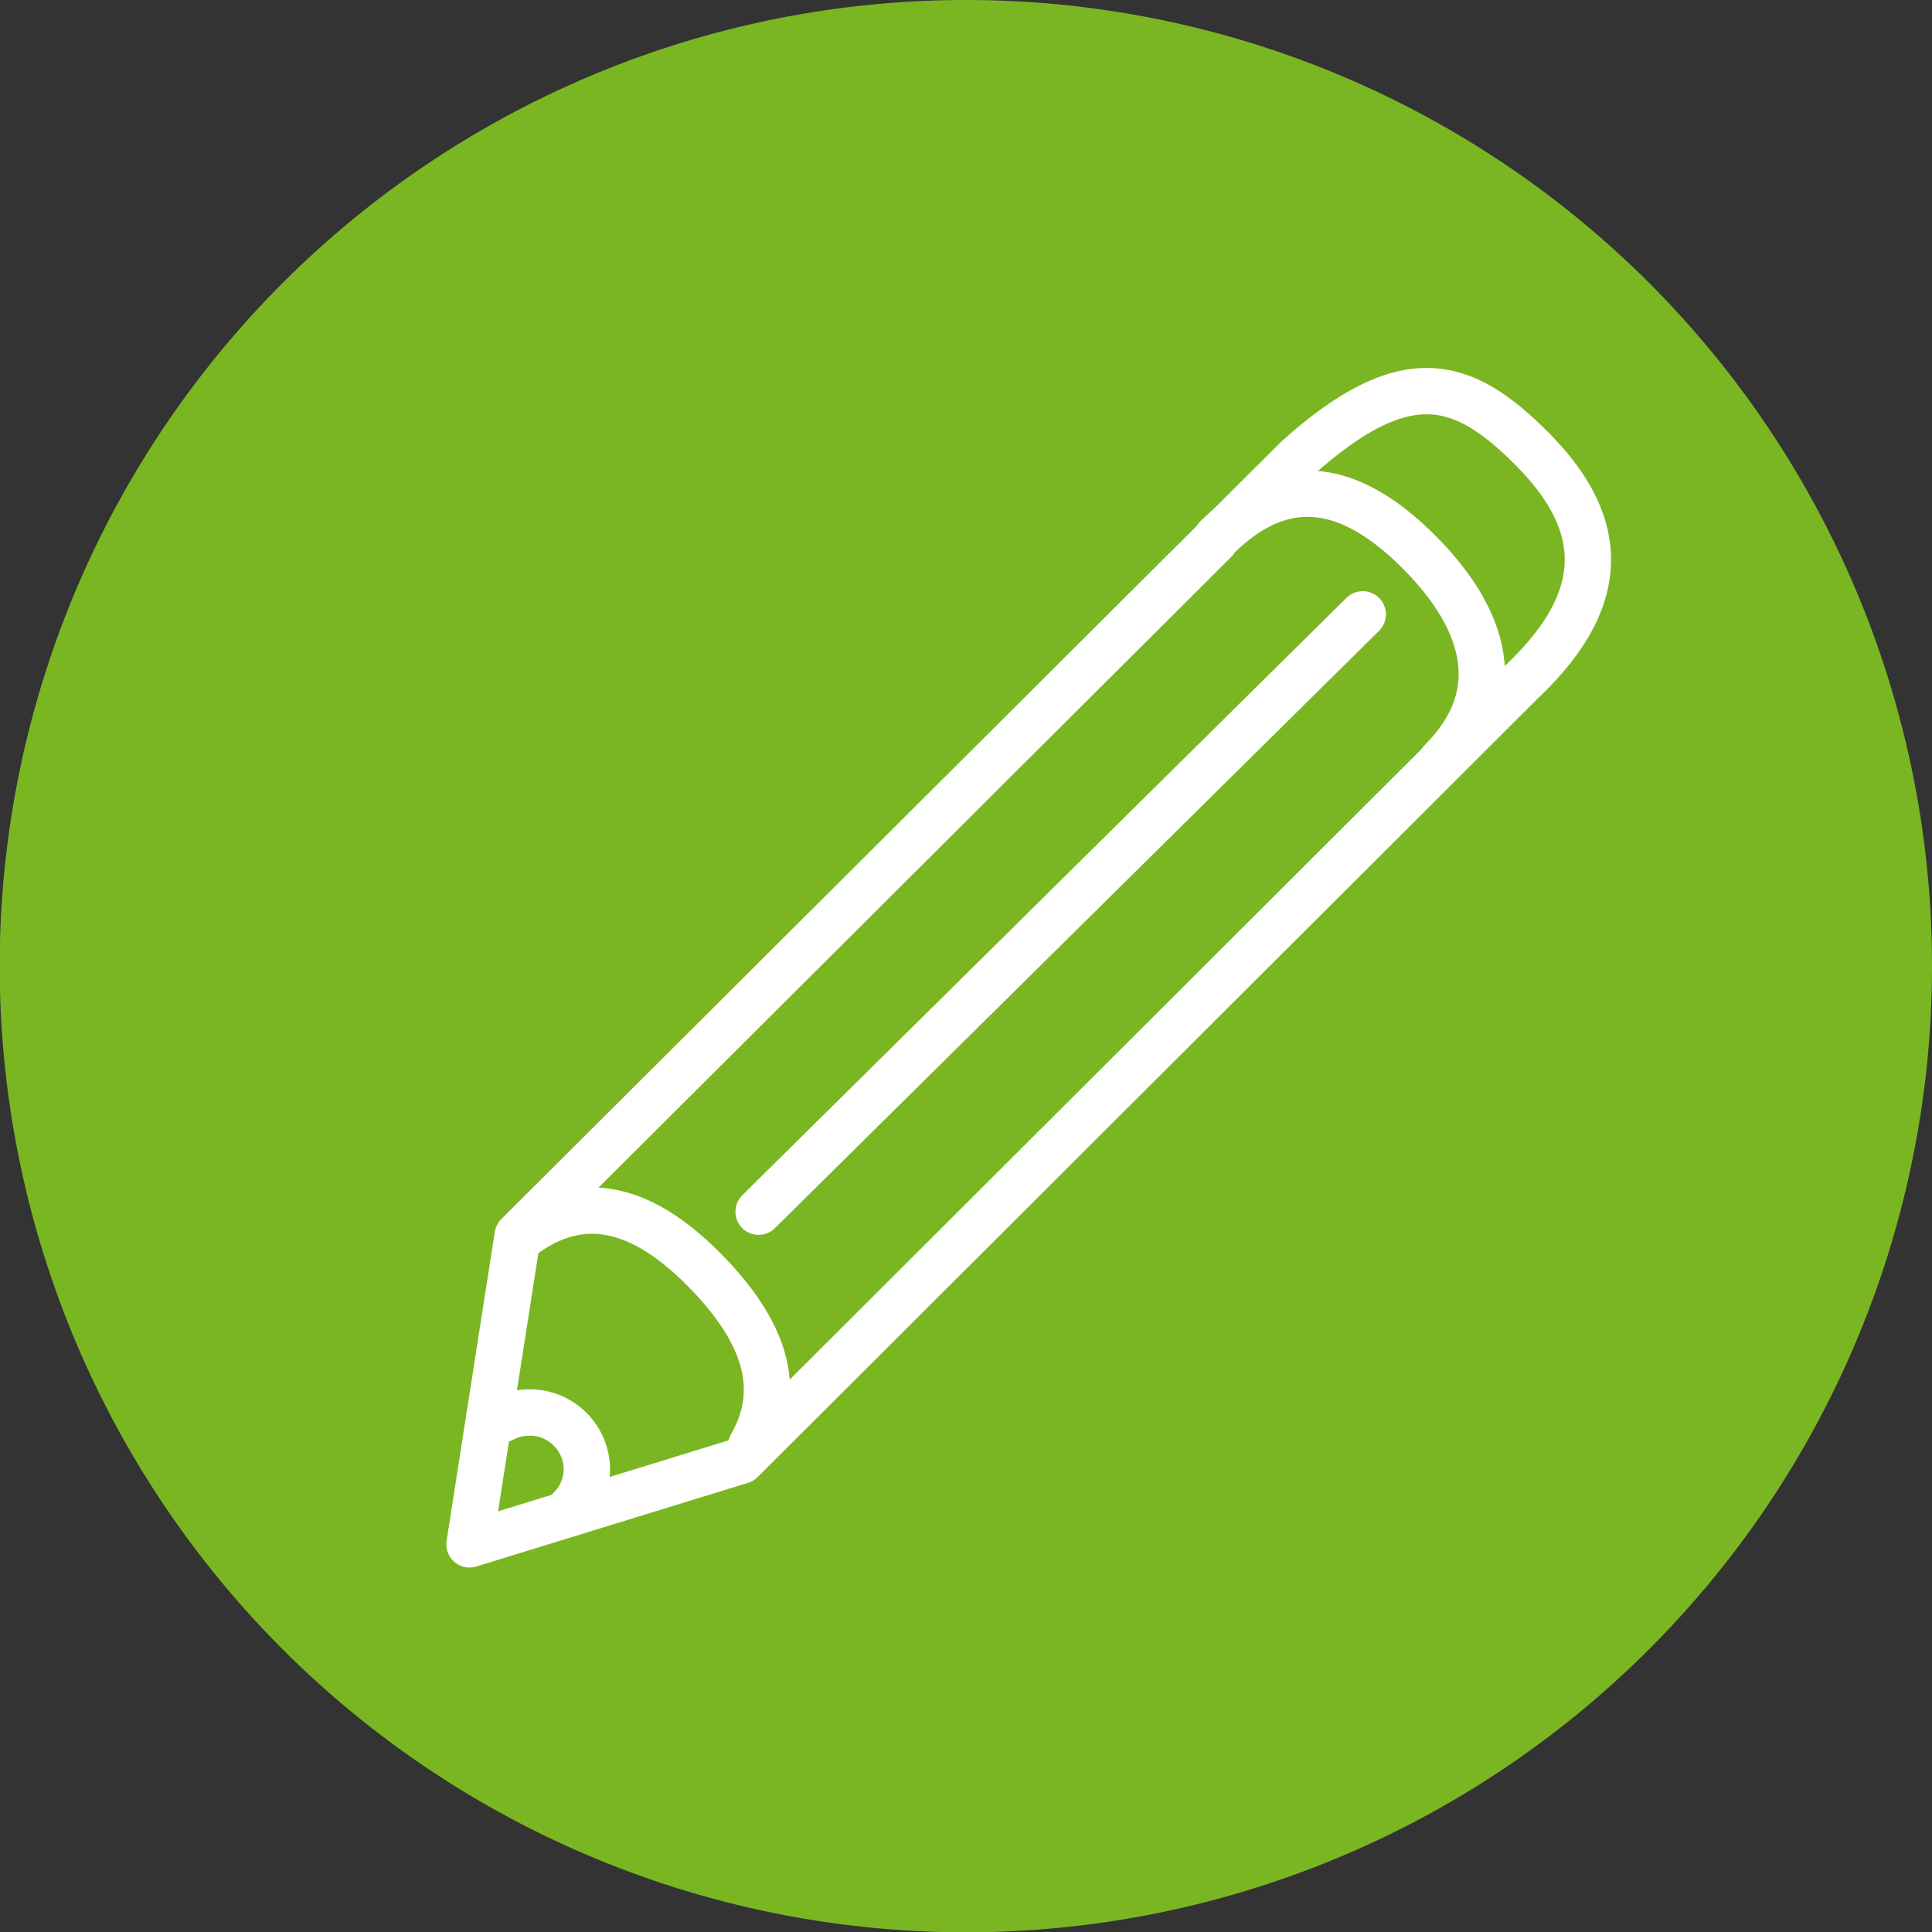 <?xml version="1.0" encoding="UTF-8"?> <svg xmlns="http://www.w3.org/2000/svg" viewBox="0 0 62.55 62.55"><rect x="0" y="0" width="62.55" height="62.55" fill="#333333" stroke="none"/><defs><style>.cls-1,.cls-2{fill:#7ab622;}.cls-2{stroke:#fff;stroke-linecap:round;stroke-linejoin:round;stroke-width:1.5px;}</style></defs><g id="Layer_2" data-name="Layer 2"><g id="Layer_1-2" data-name="Layer 1"><path class="cls-1" d="M62.55,31.28A31.28,31.28,0,1,1,31.28,0,31.27,31.27,0,0,1,62.55,31.28Z"></path><path class="cls-2" d="M16.76,40,42,14.84c3.54-3.18,5.4-2.51,7.58-.33s2.8,4.63-.32,7.57L24,47.29,15.2,50Z"></path><path class="cls-2" d="M39.39,17.41c2.19-2.18,4.36-1.73,6.54.45s2.91,4.61.73,6.79"></path><path class="cls-2" d="M16.94,40c1.95-1.44,3.89-.87,5.83,1.08s2.64,3.85,1.54,5.74"></path><path class="cls-2" d="M18.39,48.92A1.83,1.83,0,0,0,19,47.58a1.85,1.85,0,0,0-1.86-1.85,1.88,1.88,0,0,0-.88.22"></path><line class="cls-2" x1="24.56" y1="39.23" x2="44.12" y2="19.89"></line></g></g></svg> 